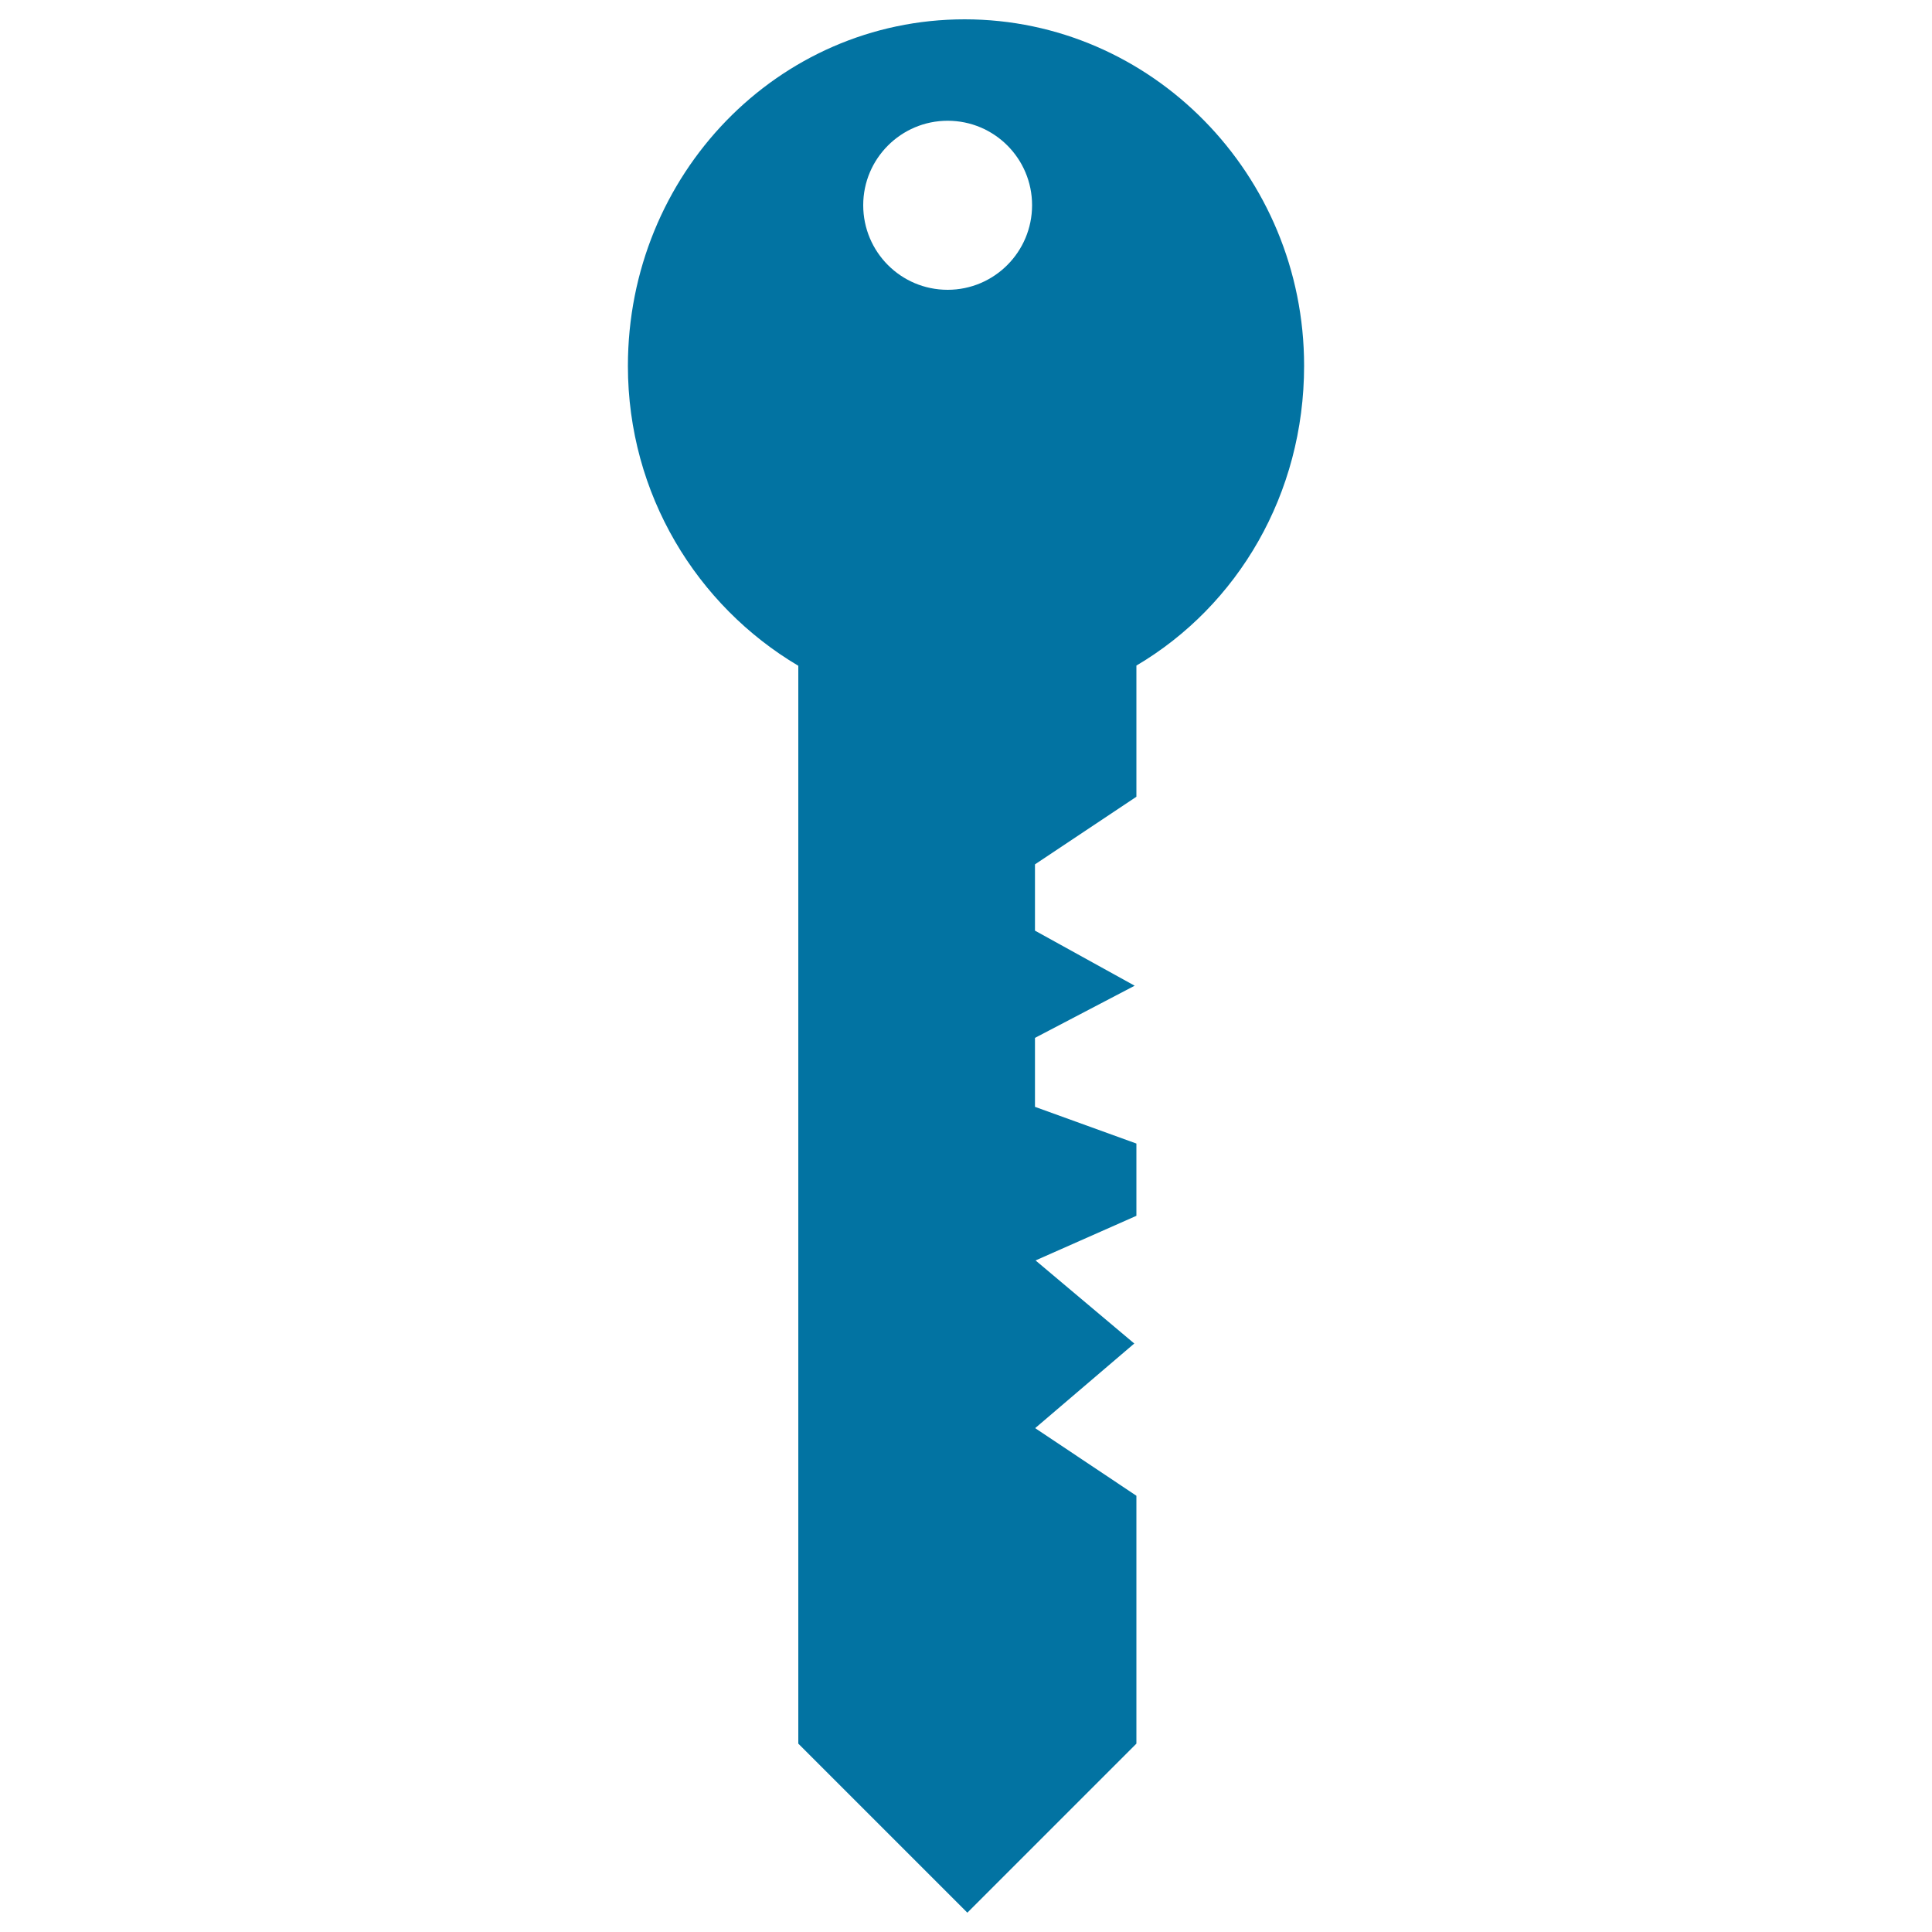 <svg xmlns="http://www.w3.org/2000/svg" viewBox="0 0 1000 1000" style="fill:#0273a2">
<title>Key SVG icon</title>
<g><g><path d="M499.3,10C402.6,10,325,90.3,325,189.4c0,66.4,35.7,124.1,88.2,155.2v557.9l87.5,87.5l87.5-87.5V774.2l-52.4-35l51.3-43.8l-51.1-43l52.2-23.1v-37.4l-52.5-19v-35.7l51.6-27l-51.6-28.5v-34.3l52.5-35v-67.9c52.5-31,86.8-88.8,86.8-155.2C675,90.3,595.9,10,499.3,10z M490.5,62.5c24.2,0,43.7,19.6,43.7,43.7c0,24.2-19.6,43.8-43.7,43.8c-24.2,0-43.7-19.6-43.7-43.8C446.8,82.1,466.4,62.5,490.5,62.5z"/></g></g>
</svg>